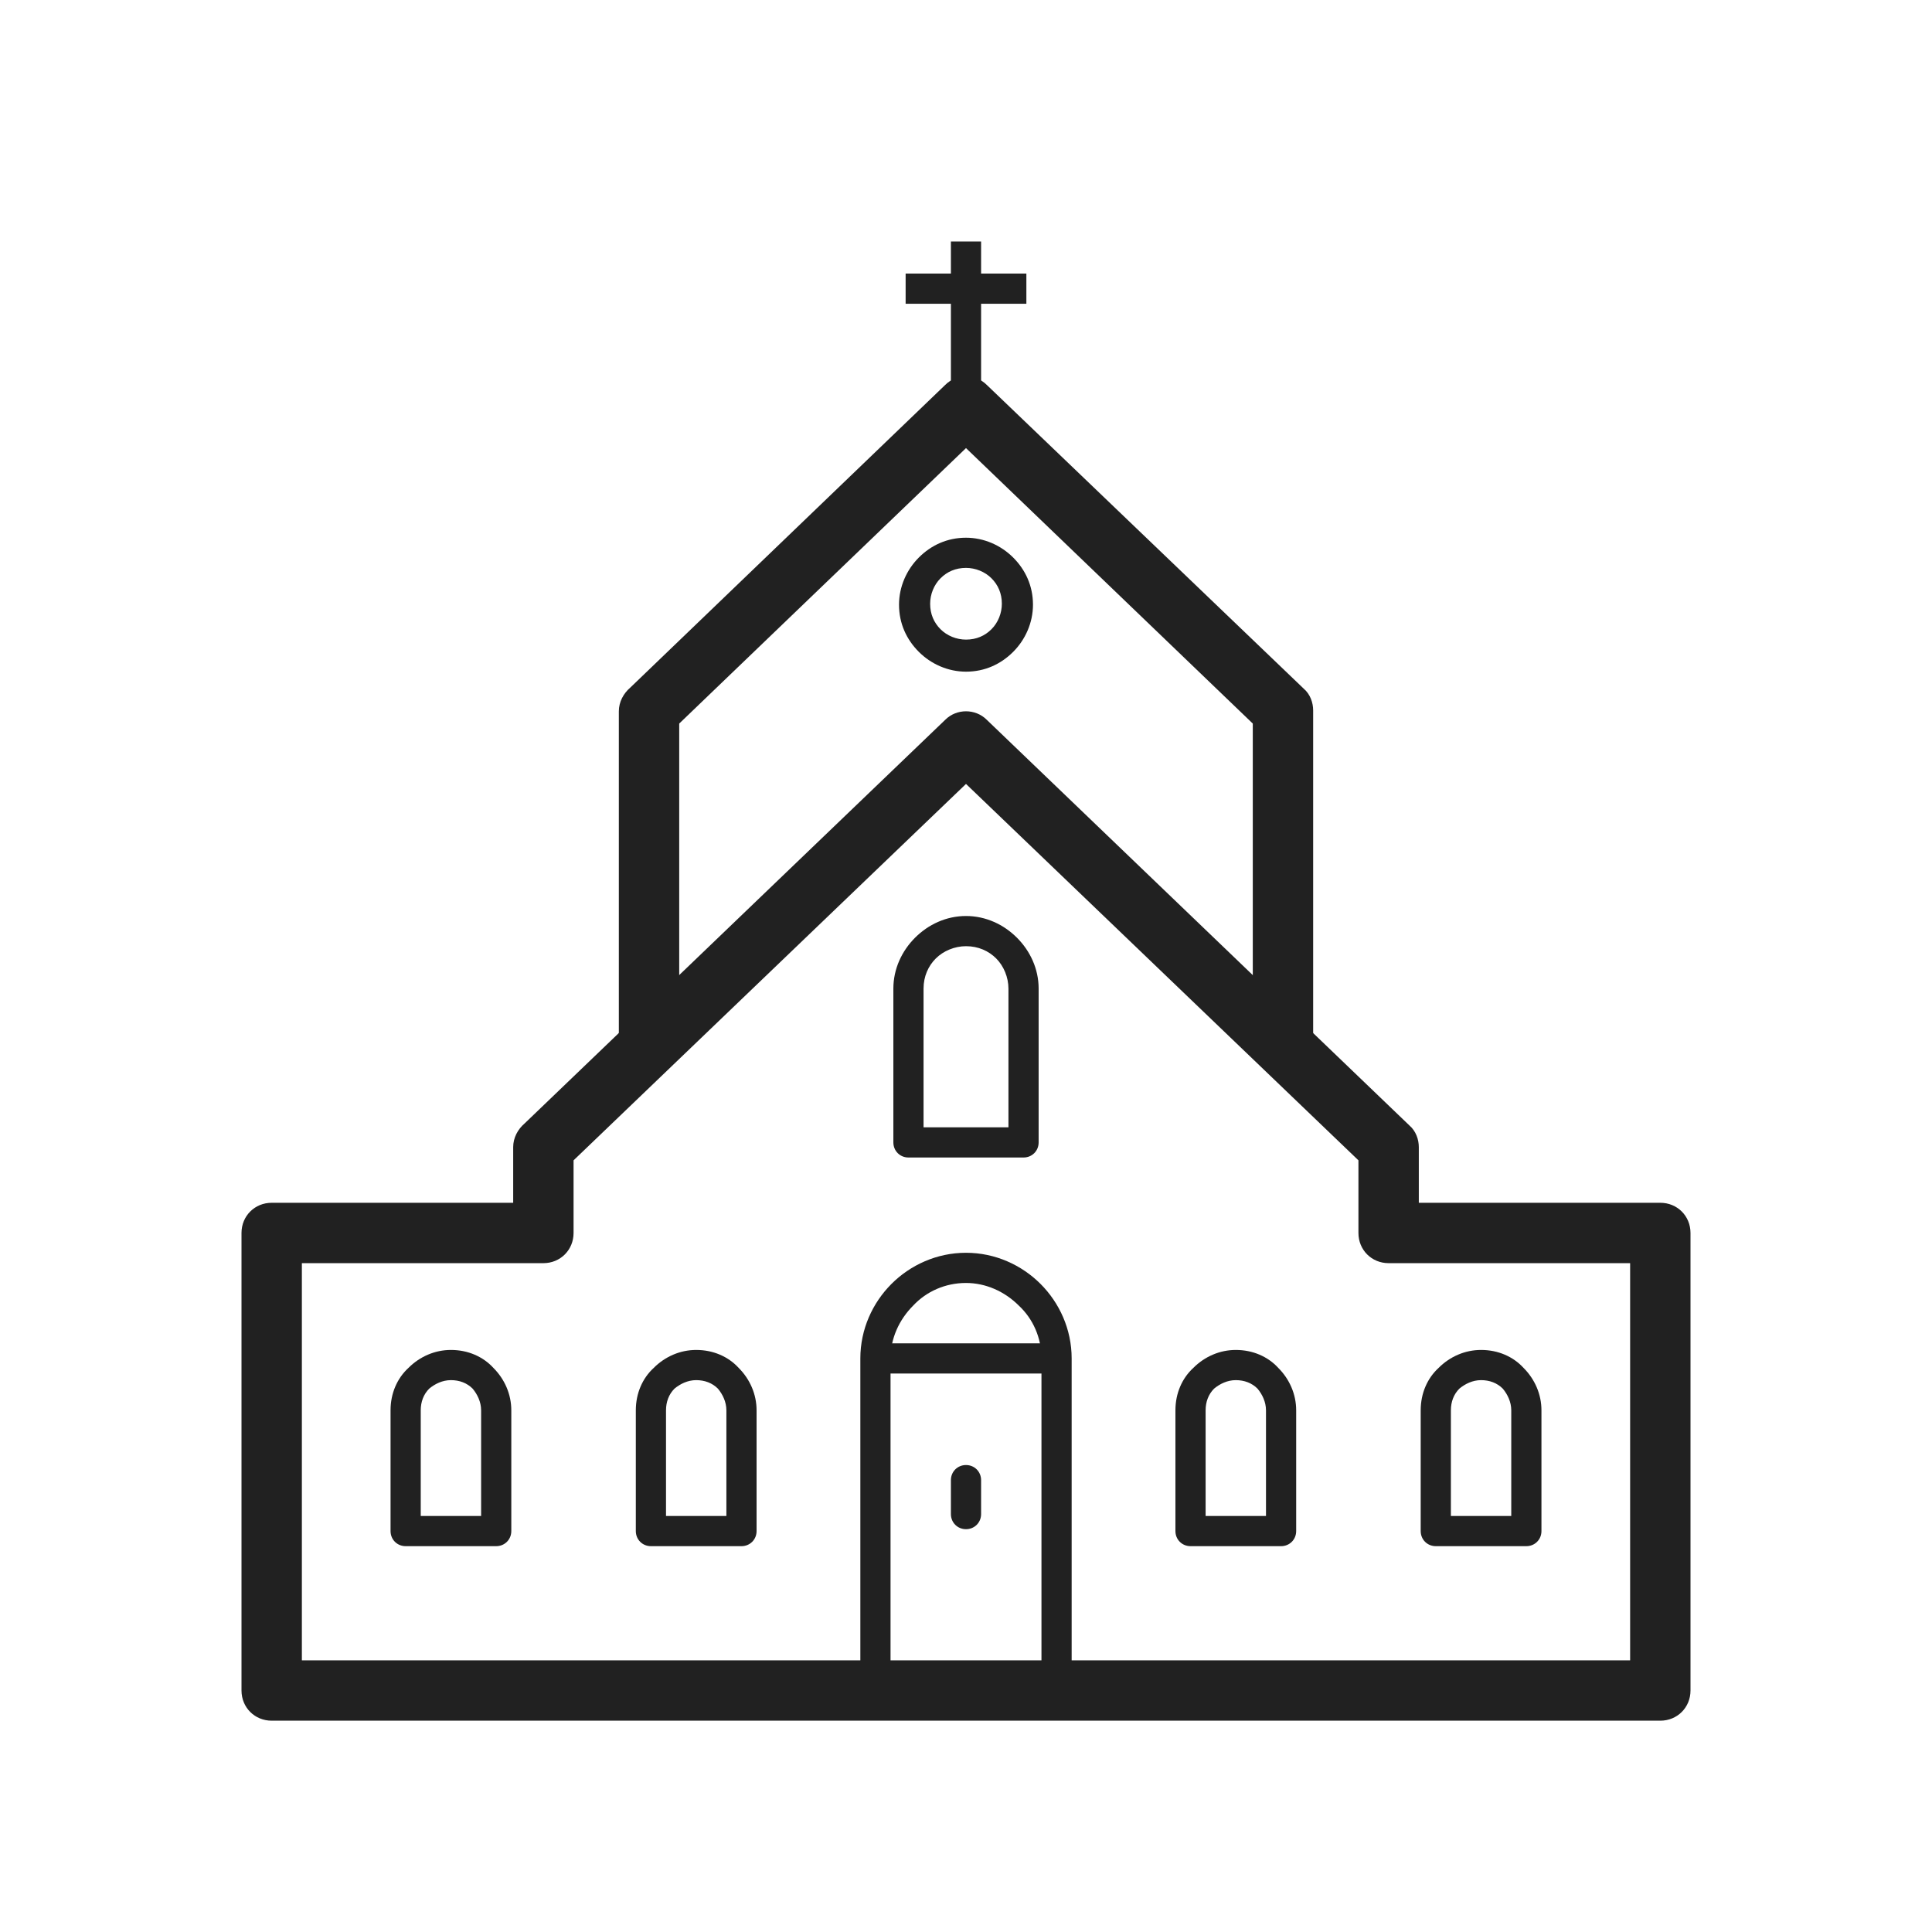 <?xml version="1.0" encoding="UTF-8"?>
<svg xmlns="http://www.w3.org/2000/svg" clip-rule="evenodd" fill-rule="evenodd" height="2048" image-rendering="optimizeQuality" shape-rendering="geometricPrecision" text-rendering="geometricPrecision" viewBox="0 0 2048 2048" width="2048">
  <g id="Layer_x0020_1" fill="#212121" fill-rule="nonzero">
    <path d="m1504 1216v59h256c18 0 32 14 32 32v485c0 18-14 32-32 32h-288-896-288c-18 0-32-14-32-32v-485c0-18 14-32 32-32h256v-59c0-10 5-19 12-25l446-428c12-12 32-12 44 0l448 430c7 6 10 15 10 23zm-64 91v-77l-416-399-416 399v77c0 18-14 32-32 32h-256v421h256 896 256v-421h-256c-18 0-32-14-32-32z"></path>
    <path d="m720 1108c0 18-14 32-32 32s-32-14-32-32v-354c0-10 5-19 12-25l334-321c12-12 32-12 44 0l336 322c7 6 10 15 10 23v354c0 18-14 32-32 32s-32-14-32-32v-340l-304-292-304 292v340z"></path>
    <path d="m1008 435v-179h32v179z"></path>
    <path d="m960 290h128v32h-128z"></path>
    <path d="m1024 570c19 0 37 8 50 21s21 30 21 50c0 19-8 37-21 50s-30 21-50 21c-19 0-37-8-50-21s-21-30-21-50c0-19 8-37 21-50s30-21 50-21zm27 43c-7-7-17-11-27-11-11 0-20 4-27 11s-11 17-11 27c0 11 4 20 11 27s17 11 27 11c11 0 20-4 27-11s11-17 11-27c0-11-4-20-11-27z"></path>
    <g id="_514951032">
      <path d="m738 1431c18 0 34 7 45 19 12 12 19 28 19 45v128c0 9-7 16-16 16h-96c-9 0-16-7-16-16v-128c0-18 7-34 19-45 12-12 28-19 45-19zm0 32c-9 0-17 4-23 9-6 6-9 14-9 23v112h64v-112c0-9-4-17-9-23-6-6-14-9-23-9z"></path>
      <path d="m478 1431c18 0 34 7 45 19 12 12 19 28 19 45v128c0 9-7 16-16 16h-96c-9 0-16-7-16-16v-128c0-18 7-34 19-45 12-12 28-19 45-19zm0 32c-9 0-17 4-23 9-6 6-9 14-9 23v112h64v-112c0-9-4-17-9-23-6-6-14-9-23-9z"></path>
    </g>
    <g id="_514950720">
      <path d="m1570 1431c18 0 34 7 45 19 12 12 19 28 19 45v128c0 9-7 16-16 16h-96c-9 0-16-7-16-16v-128c0-18 7-34 19-45 12-12 28-19 45-19zm0 32c-9 0-17 4-23 9-6 6-9 14-9 23v112h64v-112c0-9-4-17-9-23-6-6-14-9-23-9z"></path>
      <path d="m1310 1431c18 0 34 7 45 19 12 12 19 28 19 45v128c0 9-7 16-16 16h-96c-9 0-16-7-16-16v-128c0-18 7-34 19-45 12-12 28-19 45-19zm0 32c-9 0-17 4-23 9-6 6-9 14-9 23v112h64v-112c0-9-4-17-9-23-6-6-14-9-23-9z"></path>
    </g>
    <path d="m1024 1328c31 0 59 13 79 33s33 48 33 79v352c0 9-7 16-16 16h-192c-9 0-16-7-16-16v-352c0-31 13-59 33-79s48-33 79-33zm56 56c-15-15-35-24-56-24-22 0-42 9-56 24-15 15-24 35-24 56v336h160v-336c0-22-9-42-24-56z"></path>
    <path d="m933 1456c-9 0-16-7-16-16s7-16 16-16h183c9 0 16 7 16 16s-7 16-16 16z"></path>
    <path d="m1024 971c21 0 40 9 54 23s23 33 23 54v163c0 9-7 16-16 16h-122c-9 0-16-7-16-16v-163c0-21 9-40 23-54s33-23 54-23zm0 32c-12 0-24 5-32 13s-13 19-13 32v147h90v-147c0-12-5-24-13-32s-19-13-32-13z"></path>
    <path d="m1040 1605c0 9-7 16-16 16s-16-7-16-16v-36c0-9 7-16 16-16s16 7 16 16z"></path>
  </g>
  <path d="m0 0h2048v2048h-2048z" fill="none"></path>
</svg>
